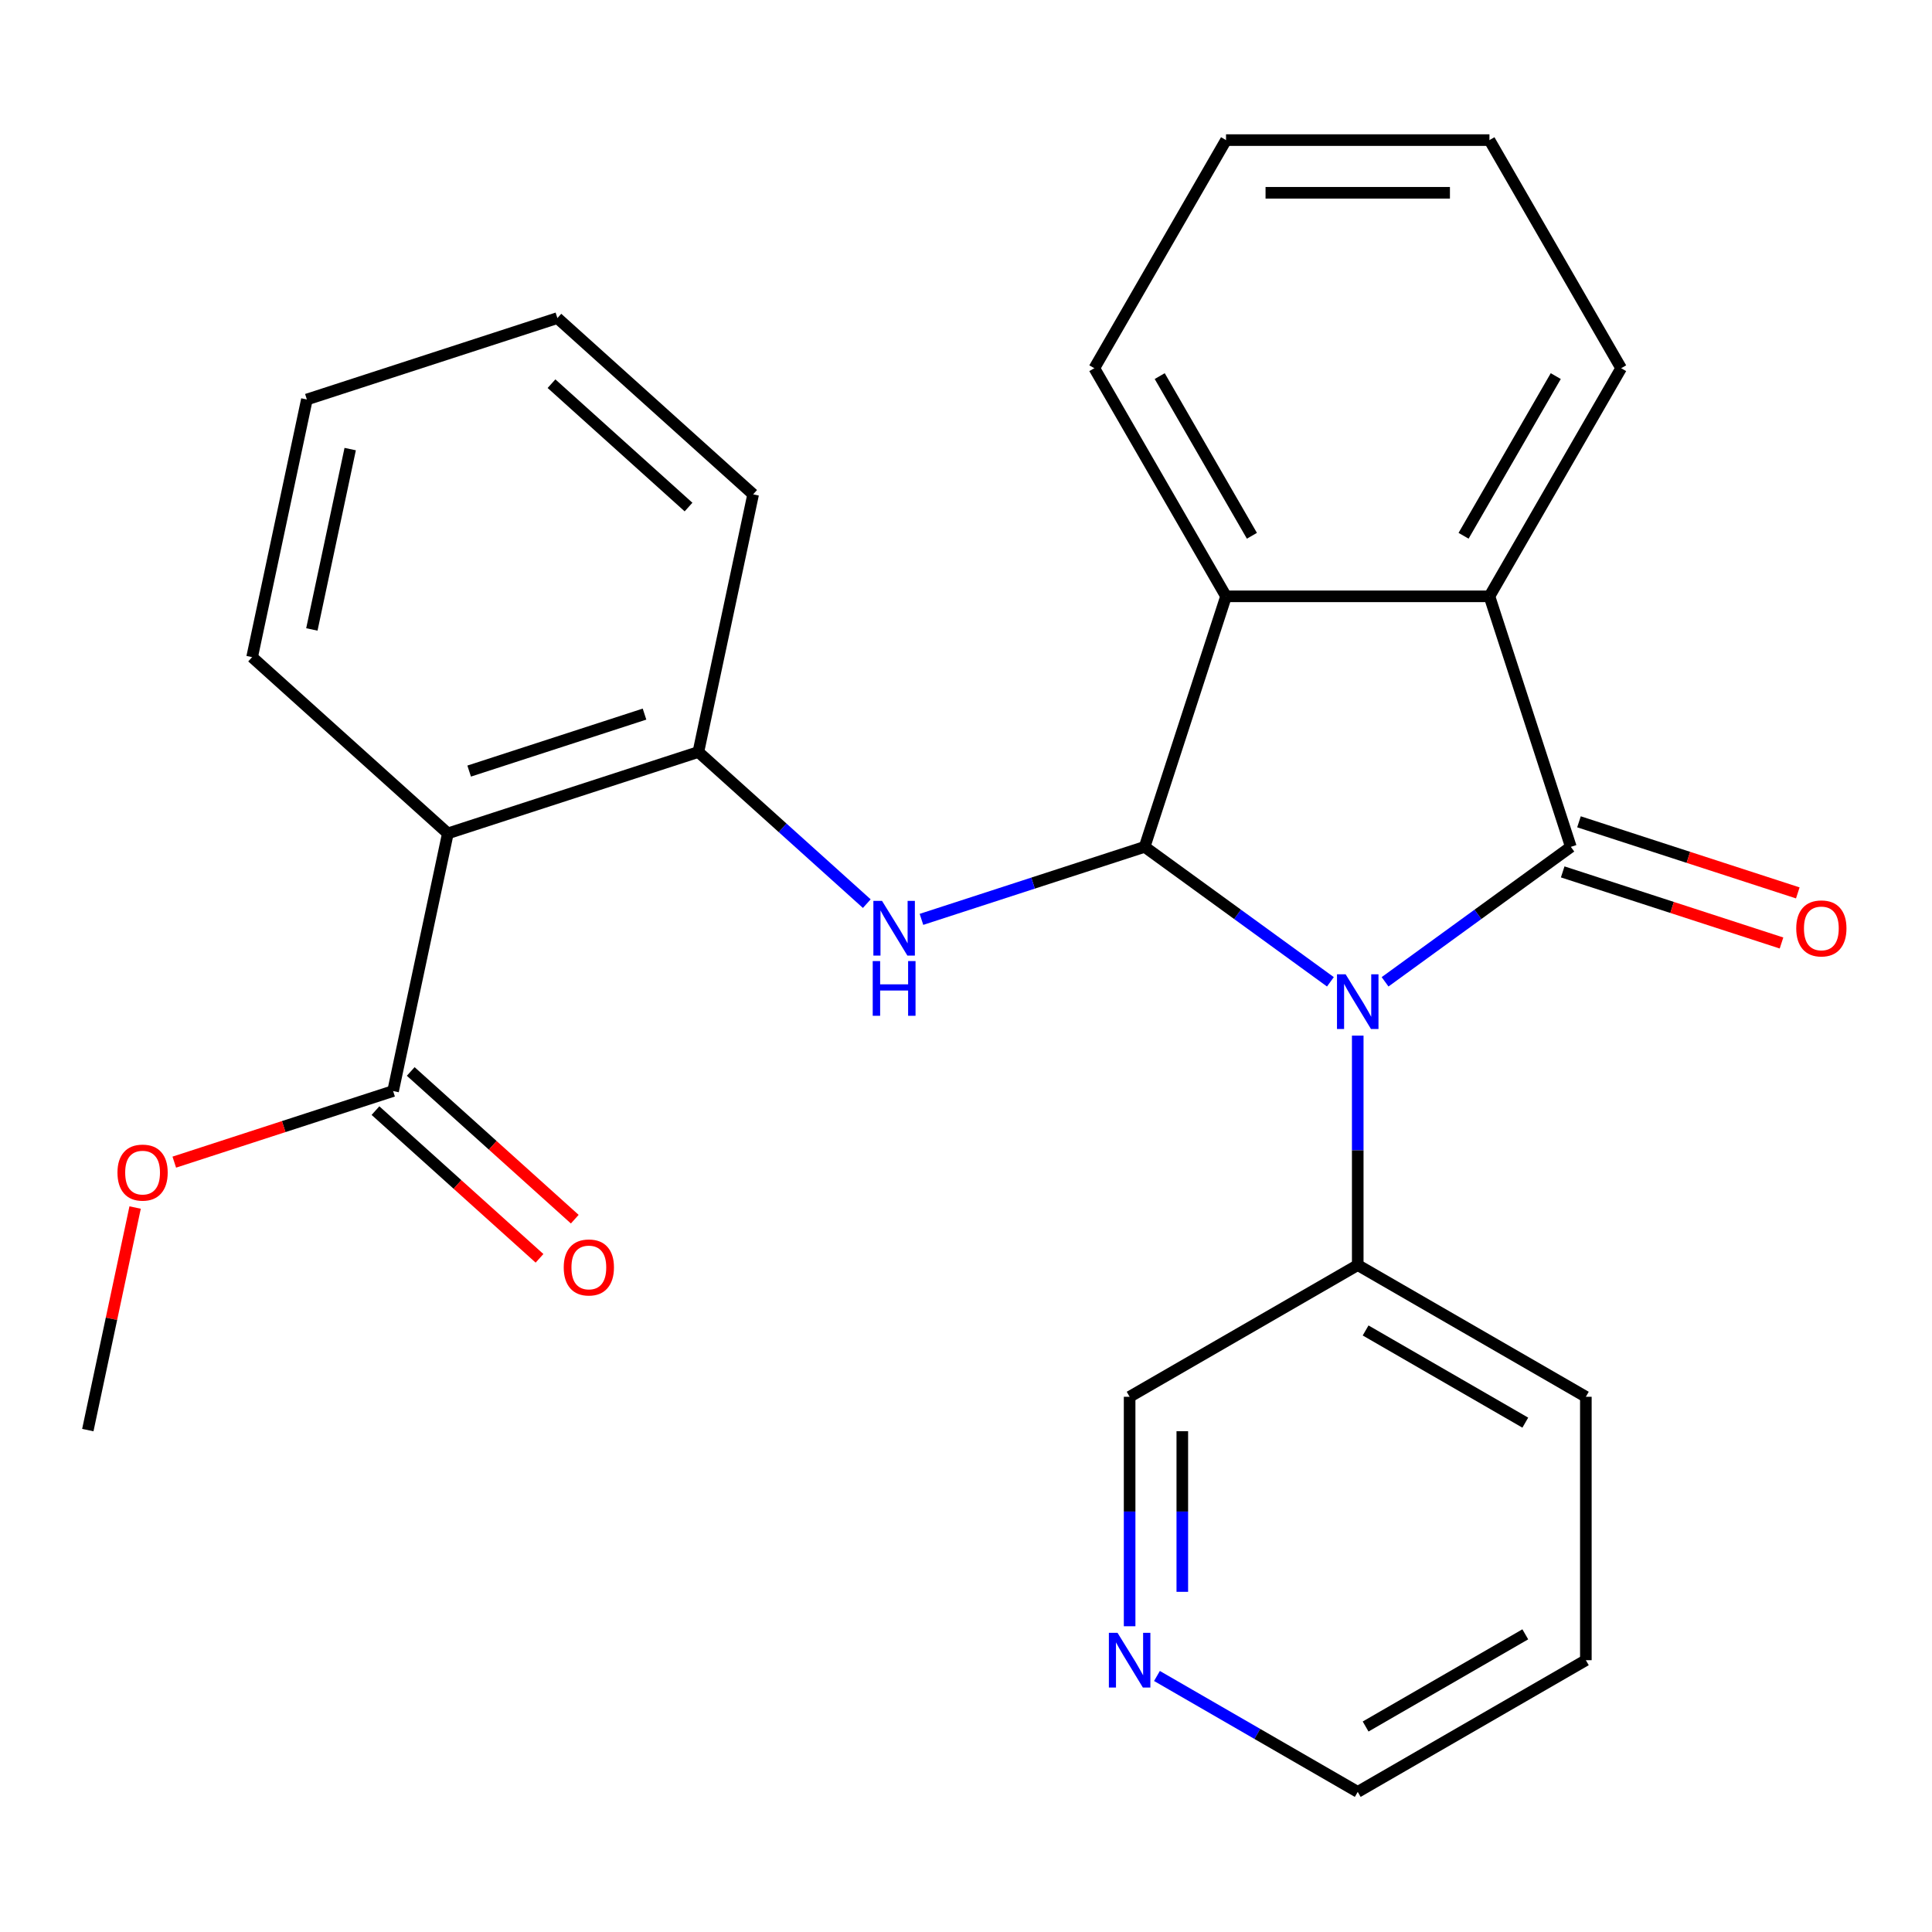 <?xml version='1.0' encoding='iso-8859-1'?>
<svg version='1.1' baseProfile='full'
              xmlns='http://www.w3.org/2000/svg'
                      xmlns:rdkit='http://www.rdkit.org/xml'
                      xmlns:xlink='http://www.w3.org/1999/xlink'
                  xml:space='preserve'
width='1000px' height='1000px' viewBox='0 0 1000 1000'>
<!-- END OF HEADER -->
<rect style='opacity:1.0;fill:#FFFFFF;stroke:none' width='1000' height='1000' x='0' y='0'> </rect>
<path class='bond-0' d='M 716.912,508.187 L 764.988,473.258' style='fill:none;fill-rule:evenodd;stroke:#0000FF;stroke-width:6px;stroke-linecap:butt;stroke-linejoin:miter;stroke-opacity:1' />
<path class='bond-0' d='M 764.988,473.258 L 813.064,438.329' style='fill:none;fill-rule:evenodd;stroke:#000000;stroke-width:6px;stroke-linecap:butt;stroke-linejoin:miter;stroke-opacity:1' />
<path class='bond-1' d='M 688.615,508.187 L 640.539,473.258' style='fill:none;fill-rule:evenodd;stroke:#0000FF;stroke-width:6px;stroke-linecap:butt;stroke-linejoin:miter;stroke-opacity:1' />
<path class='bond-1' d='M 640.539,473.258 L 592.463,438.329' style='fill:none;fill-rule:evenodd;stroke:#000000;stroke-width:6px;stroke-linecap:butt;stroke-linejoin:miter;stroke-opacity:1' />
<path class='bond-8' d='M 702.763,536.035 L 702.763,595.42' style='fill:none;fill-rule:evenodd;stroke:#0000FF;stroke-width:6px;stroke-linecap:butt;stroke-linejoin:miter;stroke-opacity:1' />
<path class='bond-8' d='M 702.763,595.42 L 702.763,654.805' style='fill:none;fill-rule:evenodd;stroke:#000000;stroke-width:6px;stroke-linecap:butt;stroke-linejoin:miter;stroke-opacity:1' />
<path class='bond-2' d='M 813.064,438.329 L 770.933,308.663' style='fill:none;fill-rule:evenodd;stroke:#000000;stroke-width:6px;stroke-linecap:butt;stroke-linejoin:miter;stroke-opacity:1' />
<path class='bond-9' d='M 808.851,451.295 L 865.479,469.695' style='fill:none;fill-rule:evenodd;stroke:#000000;stroke-width:6px;stroke-linecap:butt;stroke-linejoin:miter;stroke-opacity:1' />
<path class='bond-9' d='M 865.479,469.695 L 922.108,488.095' style='fill:none;fill-rule:evenodd;stroke:#FF0000;stroke-width:6px;stroke-linecap:butt;stroke-linejoin:miter;stroke-opacity:1' />
<path class='bond-9' d='M 817.277,425.362 L 873.905,443.762' style='fill:none;fill-rule:evenodd;stroke:#000000;stroke-width:6px;stroke-linecap:butt;stroke-linejoin:miter;stroke-opacity:1' />
<path class='bond-9' d='M 873.905,443.762 L 930.534,462.162' style='fill:none;fill-rule:evenodd;stroke:#FF0000;stroke-width:6px;stroke-linecap:butt;stroke-linejoin:miter;stroke-opacity:1' />
<path class='bond-3' d='M 592.463,438.329 L 534.705,457.096' style='fill:none;fill-rule:evenodd;stroke:#000000;stroke-width:6px;stroke-linecap:butt;stroke-linejoin:miter;stroke-opacity:1' />
<path class='bond-3' d='M 534.705,457.096 L 476.946,475.863' style='fill:none;fill-rule:evenodd;stroke:#0000FF;stroke-width:6px;stroke-linecap:butt;stroke-linejoin:miter;stroke-opacity:1' />
<path class='bond-4' d='M 592.463,438.329 L 634.594,308.663' style='fill:none;fill-rule:evenodd;stroke:#000000;stroke-width:6px;stroke-linecap:butt;stroke-linejoin:miter;stroke-opacity:1' />
<path class='bond-14' d='M 770.933,308.663 L 839.102,190.591' style='fill:none;fill-rule:evenodd;stroke:#000000;stroke-width:6px;stroke-linecap:butt;stroke-linejoin:miter;stroke-opacity:1' />
<path class='bond-14' d='M 757.544,277.318 L 805.262,194.668' style='fill:none;fill-rule:evenodd;stroke:#000000;stroke-width:6px;stroke-linecap:butt;stroke-linejoin:miter;stroke-opacity:1' />
<path class='bond-26' d='M 770.933,308.663 L 634.594,308.663' style='fill:none;fill-rule:evenodd;stroke:#000000;stroke-width:6px;stroke-linecap:butt;stroke-linejoin:miter;stroke-opacity:1' />
<path class='bond-6' d='M 448.649,467.72 L 405.064,428.476' style='fill:none;fill-rule:evenodd;stroke:#0000FF;stroke-width:6px;stroke-linecap:butt;stroke-linejoin:miter;stroke-opacity:1' />
<path class='bond-6' d='M 405.064,428.476 L 361.478,389.231' style='fill:none;fill-rule:evenodd;stroke:#000000;stroke-width:6px;stroke-linecap:butt;stroke-linejoin:miter;stroke-opacity:1' />
<path class='bond-15' d='M 634.594,308.663 L 566.425,190.591' style='fill:none;fill-rule:evenodd;stroke:#000000;stroke-width:6px;stroke-linecap:butt;stroke-linejoin:miter;stroke-opacity:1' />
<path class='bond-15' d='M 647.983,277.318 L 600.265,194.668' style='fill:none;fill-rule:evenodd;stroke:#000000;stroke-width:6px;stroke-linecap:butt;stroke-linejoin:miter;stroke-opacity:1' />
<path class='bond-5' d='M 231.813,431.362 L 361.478,389.231' style='fill:none;fill-rule:evenodd;stroke:#000000;stroke-width:6px;stroke-linecap:butt;stroke-linejoin:miter;stroke-opacity:1' />
<path class='bond-5' d='M 242.837,399.11 L 333.602,369.618' style='fill:none;fill-rule:evenodd;stroke:#000000;stroke-width:6px;stroke-linecap:butt;stroke-linejoin:miter;stroke-opacity:1' />
<path class='bond-7' d='M 231.813,431.362 L 203.467,564.722' style='fill:none;fill-rule:evenodd;stroke:#000000;stroke-width:6px;stroke-linecap:butt;stroke-linejoin:miter;stroke-opacity:1' />
<path class='bond-13' d='M 231.813,431.362 L 130.494,340.134' style='fill:none;fill-rule:evenodd;stroke:#000000;stroke-width:6px;stroke-linecap:butt;stroke-linejoin:miter;stroke-opacity:1' />
<path class='bond-17' d='M 361.478,389.231 L 389.825,255.872' style='fill:none;fill-rule:evenodd;stroke:#000000;stroke-width:6px;stroke-linecap:butt;stroke-linejoin:miter;stroke-opacity:1' />
<path class='bond-10' d='M 194.344,574.853 L 236.799,613.08' style='fill:none;fill-rule:evenodd;stroke:#000000;stroke-width:6px;stroke-linecap:butt;stroke-linejoin:miter;stroke-opacity:1' />
<path class='bond-10' d='M 236.799,613.08 L 279.254,651.307' style='fill:none;fill-rule:evenodd;stroke:#FF0000;stroke-width:6px;stroke-linecap:butt;stroke-linejoin:miter;stroke-opacity:1' />
<path class='bond-10' d='M 212.589,554.59 L 255.045,592.817' style='fill:none;fill-rule:evenodd;stroke:#000000;stroke-width:6px;stroke-linecap:butt;stroke-linejoin:miter;stroke-opacity:1' />
<path class='bond-10' d='M 255.045,592.817 L 297.5,631.044' style='fill:none;fill-rule:evenodd;stroke:#FF0000;stroke-width:6px;stroke-linecap:butt;stroke-linejoin:miter;stroke-opacity:1' />
<path class='bond-12' d='M 203.467,564.722 L 146.838,583.121' style='fill:none;fill-rule:evenodd;stroke:#000000;stroke-width:6px;stroke-linecap:butt;stroke-linejoin:miter;stroke-opacity:1' />
<path class='bond-12' d='M 146.838,583.121 L 90.209,601.521' style='fill:none;fill-rule:evenodd;stroke:#FF0000;stroke-width:6px;stroke-linecap:butt;stroke-linejoin:miter;stroke-opacity:1' />
<path class='bond-16' d='M 702.763,654.805 L 584.691,722.974' style='fill:none;fill-rule:evenodd;stroke:#000000;stroke-width:6px;stroke-linecap:butt;stroke-linejoin:miter;stroke-opacity:1' />
<path class='bond-19' d='M 702.763,654.805 L 820.836,722.974' style='fill:none;fill-rule:evenodd;stroke:#000000;stroke-width:6px;stroke-linecap:butt;stroke-linejoin:miter;stroke-opacity:1' />
<path class='bond-19' d='M 706.841,688.645 L 789.491,736.363' style='fill:none;fill-rule:evenodd;stroke:#000000;stroke-width:6px;stroke-linecap:butt;stroke-linejoin:miter;stroke-opacity:1' />
<path class='bond-11' d='M 584.691,841.744 L 584.691,782.359' style='fill:none;fill-rule:evenodd;stroke:#0000FF;stroke-width:6px;stroke-linecap:butt;stroke-linejoin:miter;stroke-opacity:1' />
<path class='bond-11' d='M 584.691,782.359 L 584.691,722.974' style='fill:none;fill-rule:evenodd;stroke:#000000;stroke-width:6px;stroke-linecap:butt;stroke-linejoin:miter;stroke-opacity:1' />
<path class='bond-11' d='M 611.959,823.929 L 611.959,782.359' style='fill:none;fill-rule:evenodd;stroke:#0000FF;stroke-width:6px;stroke-linecap:butt;stroke-linejoin:miter;stroke-opacity:1' />
<path class='bond-11' d='M 611.959,782.359 L 611.959,740.79' style='fill:none;fill-rule:evenodd;stroke:#000000;stroke-width:6px;stroke-linecap:butt;stroke-linejoin:miter;stroke-opacity:1' />
<path class='bond-27' d='M 598.839,867.481 L 650.801,897.482' style='fill:none;fill-rule:evenodd;stroke:#0000FF;stroke-width:6px;stroke-linecap:butt;stroke-linejoin:miter;stroke-opacity:1' />
<path class='bond-27' d='M 650.801,897.482 L 702.763,927.482' style='fill:none;fill-rule:evenodd;stroke:#000000;stroke-width:6px;stroke-linecap:butt;stroke-linejoin:miter;stroke-opacity:1' />
<path class='bond-20' d='M 69.939,625.021 L 57.697,682.616' style='fill:none;fill-rule:evenodd;stroke:#FF0000;stroke-width:6px;stroke-linecap:butt;stroke-linejoin:miter;stroke-opacity:1' />
<path class='bond-20' d='M 57.697,682.616 L 45.455,740.212' style='fill:none;fill-rule:evenodd;stroke:#000000;stroke-width:6px;stroke-linecap:butt;stroke-linejoin:miter;stroke-opacity:1' />
<path class='bond-29' d='M 130.494,340.134 L 158.84,206.775' style='fill:none;fill-rule:evenodd;stroke:#000000;stroke-width:6px;stroke-linecap:butt;stroke-linejoin:miter;stroke-opacity:1' />
<path class='bond-29' d='M 161.417,325.799 L 181.26,232.448' style='fill:none;fill-rule:evenodd;stroke:#000000;stroke-width:6px;stroke-linecap:butt;stroke-linejoin:miter;stroke-opacity:1' />
<path class='bond-22' d='M 839.102,190.591 L 770.933,72.518' style='fill:none;fill-rule:evenodd;stroke:#000000;stroke-width:6px;stroke-linecap:butt;stroke-linejoin:miter;stroke-opacity:1' />
<path class='bond-23' d='M 566.425,190.591 L 634.594,72.518' style='fill:none;fill-rule:evenodd;stroke:#000000;stroke-width:6px;stroke-linecap:butt;stroke-linejoin:miter;stroke-opacity:1' />
<path class='bond-25' d='M 389.825,255.872 L 288.506,164.644' style='fill:none;fill-rule:evenodd;stroke:#000000;stroke-width:6px;stroke-linecap:butt;stroke-linejoin:miter;stroke-opacity:1' />
<path class='bond-25' d='M 356.381,262.452 L 285.458,198.592' style='fill:none;fill-rule:evenodd;stroke:#000000;stroke-width:6px;stroke-linecap:butt;stroke-linejoin:miter;stroke-opacity:1' />
<path class='bond-18' d='M 702.763,927.482 L 820.836,859.313' style='fill:none;fill-rule:evenodd;stroke:#000000;stroke-width:6px;stroke-linecap:butt;stroke-linejoin:miter;stroke-opacity:1' />
<path class='bond-18' d='M 706.841,893.642 L 789.491,845.924' style='fill:none;fill-rule:evenodd;stroke:#000000;stroke-width:6px;stroke-linecap:butt;stroke-linejoin:miter;stroke-opacity:1' />
<path class='bond-24' d='M 820.836,722.974 L 820.836,859.313' style='fill:none;fill-rule:evenodd;stroke:#000000;stroke-width:6px;stroke-linecap:butt;stroke-linejoin:miter;stroke-opacity:1' />
<path class='bond-21' d='M 158.84,206.775 L 288.506,164.644' style='fill:none;fill-rule:evenodd;stroke:#000000;stroke-width:6px;stroke-linecap:butt;stroke-linejoin:miter;stroke-opacity:1' />
<path class='bond-28' d='M 770.933,72.518 L 634.594,72.518' style='fill:none;fill-rule:evenodd;stroke:#000000;stroke-width:6px;stroke-linecap:butt;stroke-linejoin:miter;stroke-opacity:1' />
<path class='bond-28' d='M 750.482,99.786 L 655.045,99.786' style='fill:none;fill-rule:evenodd;stroke:#000000;stroke-width:6px;stroke-linecap:butt;stroke-linejoin:miter;stroke-opacity:1' />
<path  class='atom-0' d='M 696.503 504.307
L 705.783 519.307
Q 706.703 520.787, 708.183 523.467
Q 709.663 526.147, 709.743 526.307
L 709.743 504.307
L 713.503 504.307
L 713.503 532.627
L 709.623 532.627
L 699.663 516.227
Q 698.503 514.307, 697.263 512.107
Q 696.063 509.907, 695.703 509.227
L 695.703 532.627
L 692.023 532.627
L 692.023 504.307
L 696.503 504.307
' fill='#0000FF'/>
<path  class='atom-4' d='M 456.538 466.3
L 465.818 481.3
Q 466.738 482.78, 468.218 485.46
Q 469.698 488.14, 469.778 488.3
L 469.778 466.3
L 473.538 466.3
L 473.538 494.62
L 469.658 494.62
L 459.698 478.22
Q 458.538 476.3, 457.298 474.1
Q 456.098 471.9, 455.738 471.22
L 455.738 494.62
L 452.058 494.62
L 452.058 466.3
L 456.538 466.3
' fill='#0000FF'/>
<path  class='atom-4' d='M 451.718 497.452
L 455.558 497.452
L 455.558 509.492
L 470.038 509.492
L 470.038 497.452
L 473.878 497.452
L 473.878 525.772
L 470.038 525.772
L 470.038 512.692
L 455.558 512.692
L 455.558 525.772
L 451.718 525.772
L 451.718 497.452
' fill='#0000FF'/>
<path  class='atom-10' d='M 929.729 480.54
Q 929.729 473.74, 933.089 469.94
Q 936.449 466.14, 942.729 466.14
Q 949.009 466.14, 952.369 469.94
Q 955.729 473.74, 955.729 480.54
Q 955.729 487.42, 952.329 491.34
Q 948.929 495.22, 942.729 495.22
Q 936.489 495.22, 933.089 491.34
Q 929.729 487.46, 929.729 480.54
M 942.729 492.02
Q 947.049 492.02, 949.369 489.14
Q 951.729 486.22, 951.729 480.54
Q 951.729 474.98, 949.369 472.18
Q 947.049 469.34, 942.729 469.34
Q 938.409 469.34, 936.049 472.14
Q 933.729 474.94, 933.729 480.54
Q 933.729 486.26, 936.049 489.14
Q 938.409 492.02, 942.729 492.02
' fill='#FF0000'/>
<path  class='atom-11' d='M 291.786 656.03
Q 291.786 649.23, 295.146 645.43
Q 298.506 641.63, 304.786 641.63
Q 311.066 641.63, 314.426 645.43
Q 317.786 649.23, 317.786 656.03
Q 317.786 662.91, 314.386 666.83
Q 310.986 670.71, 304.786 670.71
Q 298.546 670.71, 295.146 666.83
Q 291.786 662.95, 291.786 656.03
M 304.786 667.51
Q 309.106 667.51, 311.426 664.63
Q 313.786 661.71, 313.786 656.03
Q 313.786 650.47, 311.426 647.67
Q 309.106 644.83, 304.786 644.83
Q 300.466 644.83, 298.106 647.63
Q 295.786 650.43, 295.786 656.03
Q 295.786 661.75, 298.106 664.63
Q 300.466 667.51, 304.786 667.51
' fill='#FF0000'/>
<path  class='atom-12' d='M 578.431 845.153
L 587.711 860.153
Q 588.631 861.633, 590.111 864.313
Q 591.591 866.993, 591.671 867.153
L 591.671 845.153
L 595.431 845.153
L 595.431 873.473
L 591.551 873.473
L 581.591 857.073
Q 580.431 855.153, 579.191 852.953
Q 577.991 850.753, 577.631 850.073
L 577.631 873.473
L 573.951 873.473
L 573.951 845.153
L 578.431 845.153
' fill='#0000FF'/>
<path  class='atom-13' d='M 60.801 606.932
Q 60.801 600.132, 64.161 596.332
Q 67.521 592.532, 73.801 592.532
Q 80.081 592.532, 83.441 596.332
Q 86.801 600.132, 86.801 606.932
Q 86.801 613.812, 83.401 617.732
Q 80.001 621.612, 73.801 621.612
Q 67.561 621.612, 64.161 617.732
Q 60.801 613.852, 60.801 606.932
M 73.801 618.412
Q 78.121 618.412, 80.441 615.532
Q 82.801 612.612, 82.801 606.932
Q 82.801 601.372, 80.441 598.572
Q 78.121 595.732, 73.801 595.732
Q 69.481 595.732, 67.121 598.532
Q 64.801 601.332, 64.801 606.932
Q 64.801 612.652, 67.121 615.532
Q 69.481 618.412, 73.801 618.412
' fill='#FF0000'/>
</svg>
